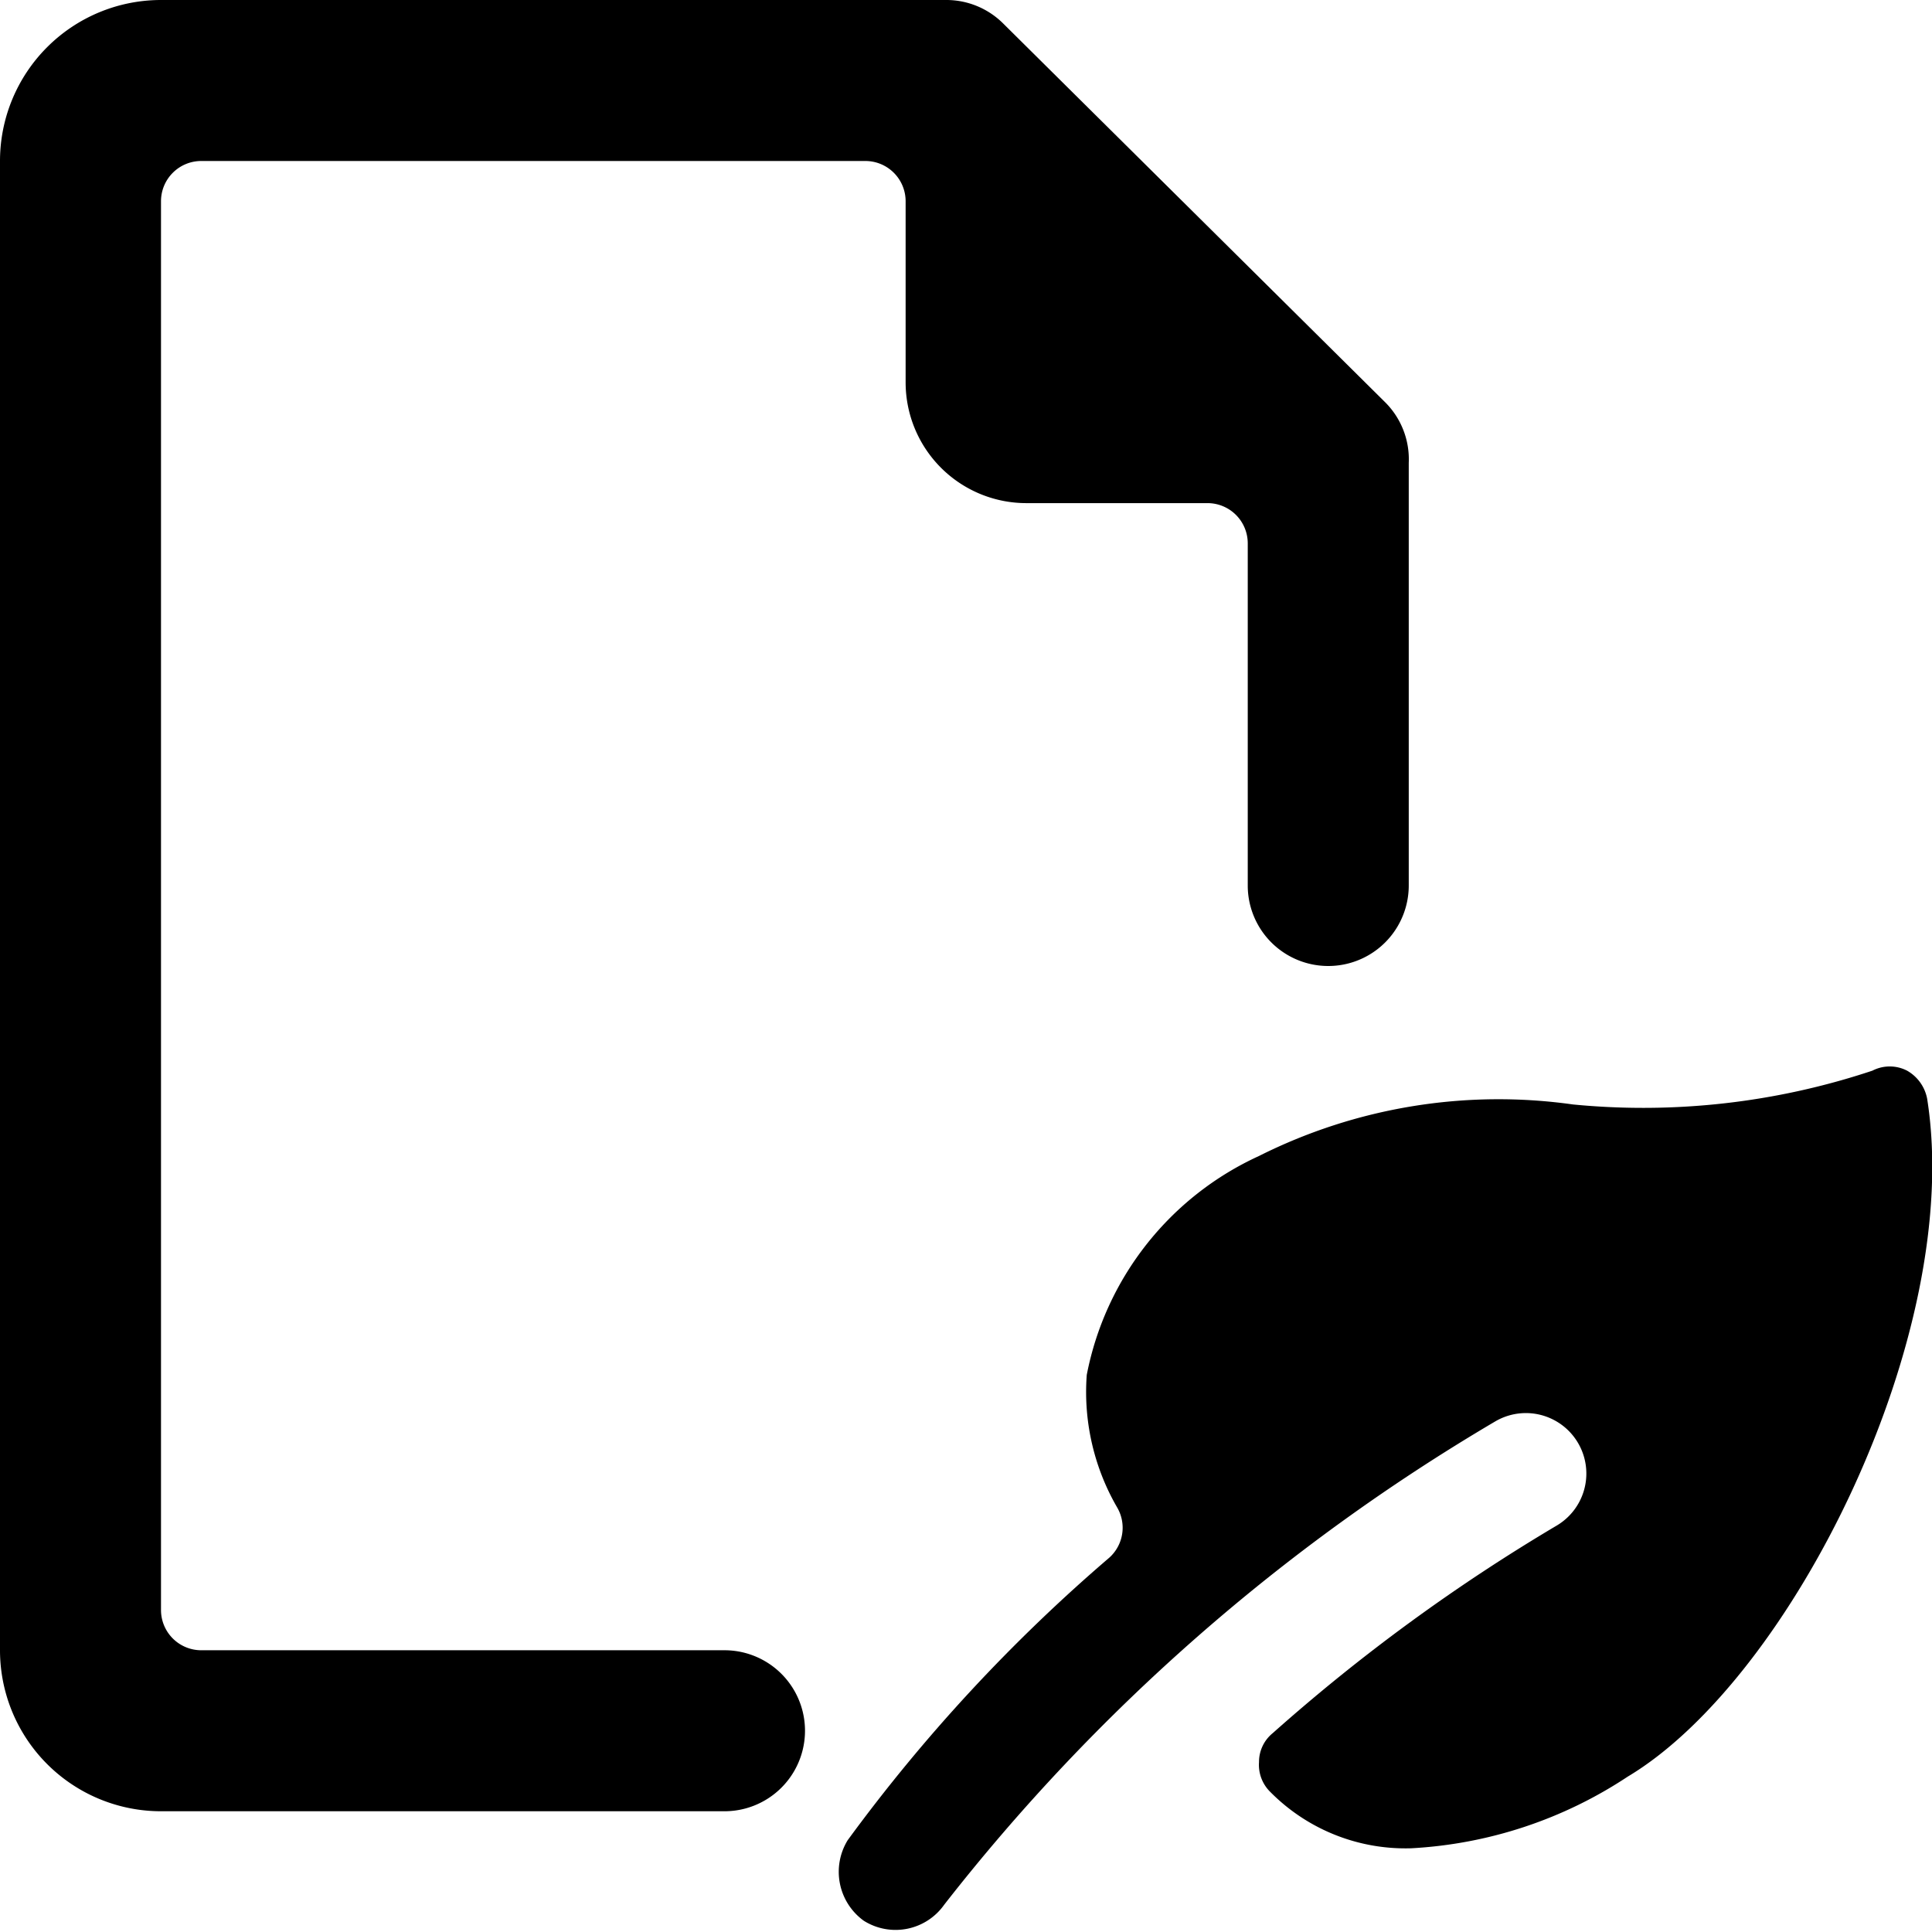 <svg xmlns="http://www.w3.org/2000/svg" viewBox="0 0 24 24"><g><path d="M9 20.5H2.5A0.5 0.5 0 0 1 2 20V2.5a0.5 0.5 0 0 1 0.5 -0.5h8.25a0.5 0.5 0 0 1 0.5 0.5v2.25a1.5 1.5 0 0 0 1.5 1.5H15a0.5 0.5 0 0 1 0.5 0.5V11a1 1 0 0 0 2 0V5.75a1 1 0 0 0 -0.29 -0.75L12.46 0.29a1 1 0 0 0 -0.71 -0.29H2a2 2 0 0 0 -2 2v18.5a2 2 0 0 0 2 2h7a1 1 0 0 0 0 -2Z" fill="#000000" stroke-width="1"></path><path d="M23.94 13.65a0.51 0.51 0 0 0 -0.25 -0.35 0.47 0.47 0 0 0 -0.43 0 9 9 0 0 1 -3.72 0.42 6.63 6.63 0 0 0 -3.9 0.64 3.78 3.78 0 0 0 -2.14 2.72 2.86 2.86 0 0 0 0.38 1.65 0.5 0.5 0 0 1 -0.1 0.62 20.76 20.76 0 0 0 -3.25 3.51 0.75 0.75 0 0 0 0.2 1 0.74 0.74 0 0 0 1 -0.2 24.36 24.36 0 0 1 6.84 -6 0.75 0.75 0 1 1 0.77 1.29 22.76 22.76 0 0 0 -3.53 2.58 0.46 0.46 0 0 0 -0.17 0.36 0.47 0.47 0 0 0 0.14 0.37 2.36 2.36 0 0 0 1.75 0.7 5.39 5.39 0 0 0 2.69 -0.89c2.04 -1.22 4.18 -5.51 3.72 -8.42Z" fill="#000000" stroke-width="1"></path></g></svg>